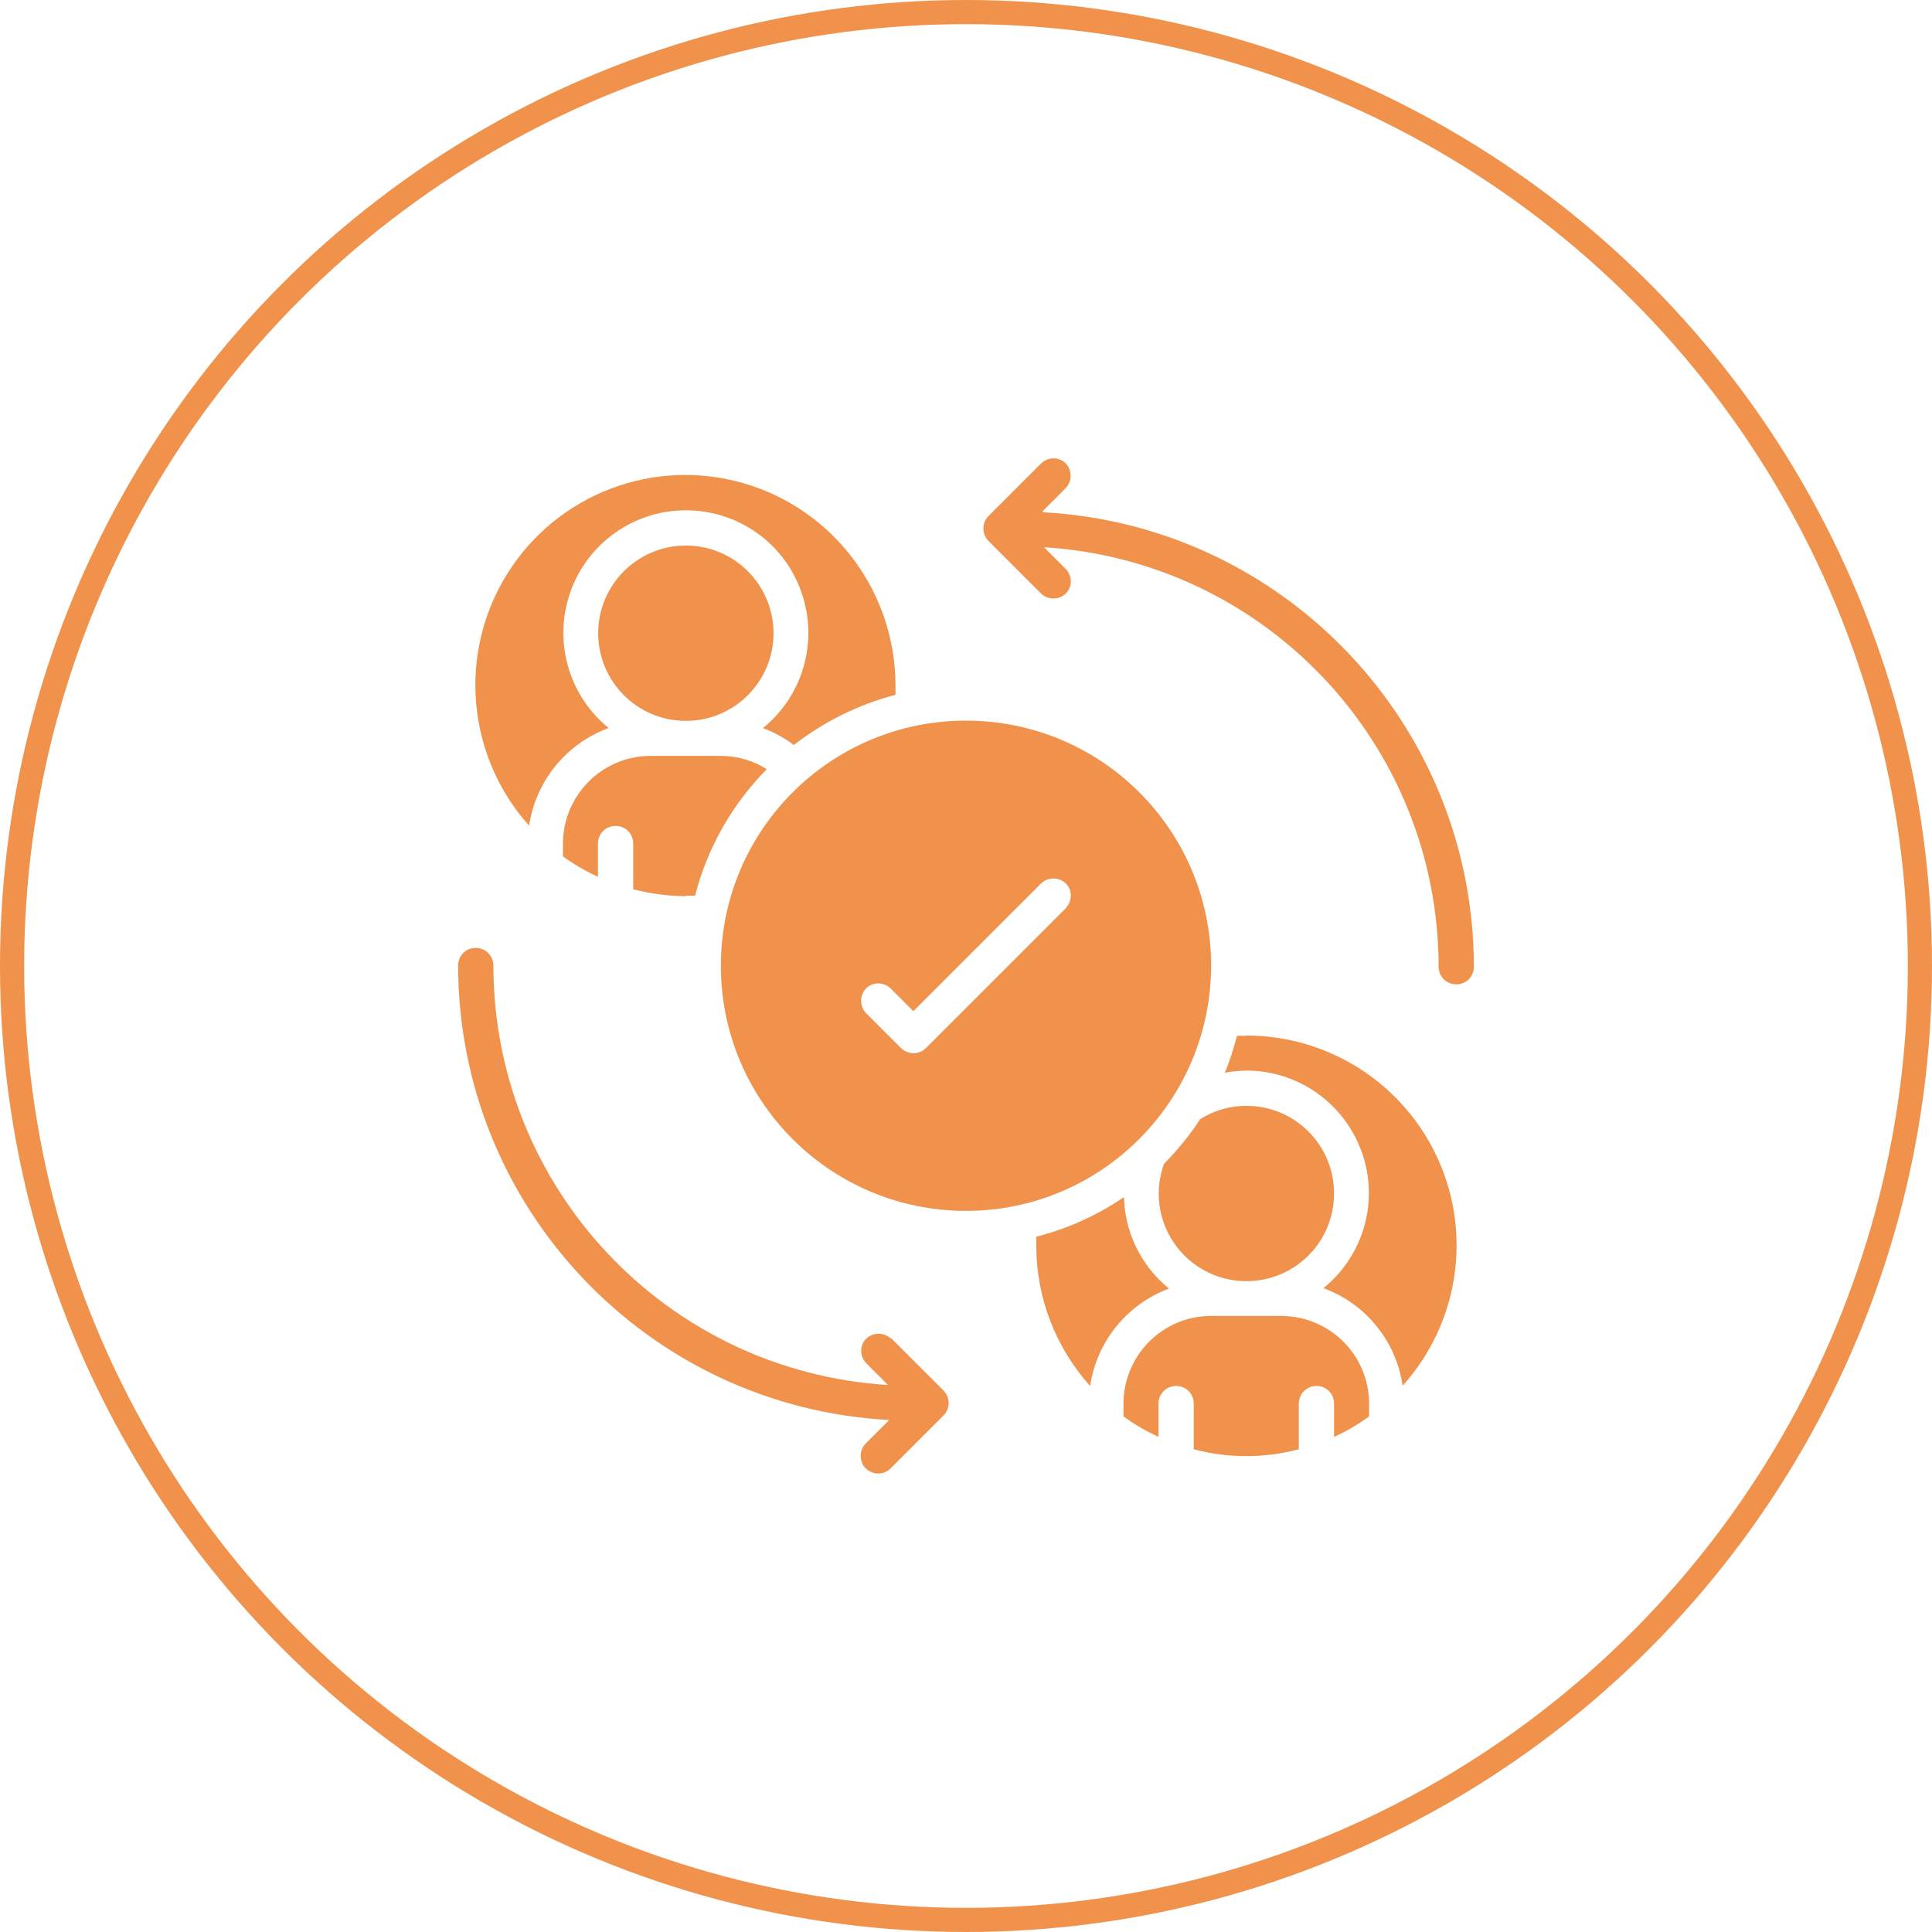<?xml version="1.0" encoding="UTF-8"?>
<svg xmlns="http://www.w3.org/2000/svg" id="Layer_1" data-name="Layer 1" viewBox="0 0 80 80">
  <defs>
    <style>
      .cls-1 {
        fill: #f0924b;
      }

      .cls-2 {
        fill: none;
        stroke: #f0924b;
      }
    </style>
  </defs>
  <circle class="cls-2" cx="40" cy="40" r="39.5"></circle>
  <g id="Page-1">
    <g id="_039---Positive-Interactions" data-name="039---Positive-Interactions">
      <path id="Shape" class="cls-1" d="m47.98,49.42c0,2,1.62,3.63,3.63,3.63s3.63-1.62,3.63-3.63-1.62-3.63-3.63-3.63c-.68,0-1.34.19-1.91.55-.44.67-.94,1.28-1.5,1.85-.14.39-.22.81-.22,1.22Z"></path>
      <circle id="Oval" class="cls-1" cx="28.4" cy="26.22" r="3.63"></circle>
      <path id="Shape-2" data-name="Shape" class="cls-1" d="m50.15,39.99c0-5.61-4.54-10.15-10.15-10.15s-10.15,4.54-10.15,10.15,4.54,10.15,10.15,10.15c5.6,0,10.14-4.55,10.15-10.15Zm-6.01-2.39l-5.8,5.8c-.28.28-.74.28-1.03,0l-1.45-1.45c-.27-.28-.27-.74,0-1.02s.73-.28,1.02,0l.94.94,5.29-5.29c.28-.27.74-.27,1.02,0s.28.73,0,1.02Z"></path>
      <path id="Shape-3" data-name="Shape" class="cls-1" d="m28.4,37.09c.13,0,.26,0,.38,0,.51-1.98,1.54-3.79,2.97-5.24-.57-.36-1.23-.55-1.91-.55h-2.9c-2,0-3.62,1.62-3.63,3.63v.53c.45.33.94.61,1.45.85v-1.38c0-.4.32-.73.73-.73s.73.32.73.73v1.89c.71.19,1.44.28,2.18.29h0Z"></path>
      <path id="Shape-4" data-name="Shape" class="cls-1" d="m25.21,30.15c-1.67-1.35-2.31-3.61-1.59-5.64.72-2.03,2.63-3.38,4.78-3.38s4.07,1.35,4.78,3.38c.72,2.03.08,4.29-1.59,5.64.46.17.89.4,1.28.7,1.25-.97,2.68-1.68,4.21-2.08,0-.12,0-.25,0-.38,0-3.88-2.56-7.3-6.29-8.38-3.73-1.08-7.72.45-9.78,3.74-2.06,3.29-1.69,7.55.9,10.44.27-1.84,1.53-3.39,3.28-4.04Z"></path>
      <path id="Shape-5" data-name="Shape" class="cls-1" d="m48.41,53.36c-1.15-.93-1.83-2.31-1.87-3.79-1.1.75-2.33,1.31-3.63,1.64,0,.12,0,.25,0,.38,0,2.14.8,4.21,2.23,5.8.27-1.84,1.53-3.39,3.28-4.04h0Z"></path>
      <path id="Shape-6" data-name="Shape" class="cls-1" d="m53.05,54.49h-2.9c-2,0-3.62,1.62-3.63,3.63v.53c.45.33.94.61,1.45.85v-1.38c0-.4.32-.73.73-.73s.73.32.73.73v1.89c1.42.38,2.93.38,4.35,0v-1.89c0-.4.32-.73.73-.73s.73.32.73.73v1.38c.51-.23,1-.52,1.45-.85v-.53c0-2-1.62-3.62-3.63-3.63h0Z"></path>
      <path id="Shape-7" data-name="Shape" class="cls-1" d="m51.6,42.89c-.13,0-.26,0-.38,0-.13.52-.3,1.03-.5,1.53.29-.06.59-.08.89-.09,2.15,0,4.06,1.36,4.78,3.38s.08,4.28-1.59,5.63c1.75.64,3.01,2.19,3.28,4.04,2.3-2.55,2.88-6.22,1.48-9.35s-4.51-5.15-7.95-5.15Z"></path>
      <path id="Shape-8" data-name="Shape" class="cls-1" d="m43.17,21.17l.96-.96c.27-.28.27-.74,0-1.02-.28-.28-.73-.28-1.02,0l-2.18,2.18c-.28.28-.28.74,0,1.03l2.18,2.18c.28.27.74.27,1.02,0,.28-.28.28-.73,0-1.02l-.9-.9c9.18.57,16.33,8.17,16.34,17.37,0,.4.32.73.73.73s.73-.32.73-.73c-.01-10.02-7.85-18.28-17.85-18.82Z"></path>
      <path id="Shape-9" data-name="Shape" class="cls-1" d="m36.89,55.43c-.28-.27-.74-.27-1.02,0s-.28.73,0,1.02l.9.9c-9.18-.57-16.33-8.17-16.34-17.37,0-.4-.32-.73-.73-.73s-.73.32-.73.73c.01,10.02,7.85,18.28,17.85,18.82l-.96.96c-.19.18-.26.45-.2.71s.26.45.52.52c.25.07.52,0,.71-.2l2.18-2.18c.28-.28.28-.74,0-1.03l-2.18-2.18Z"></path>
    </g>
  </g>
</svg>
